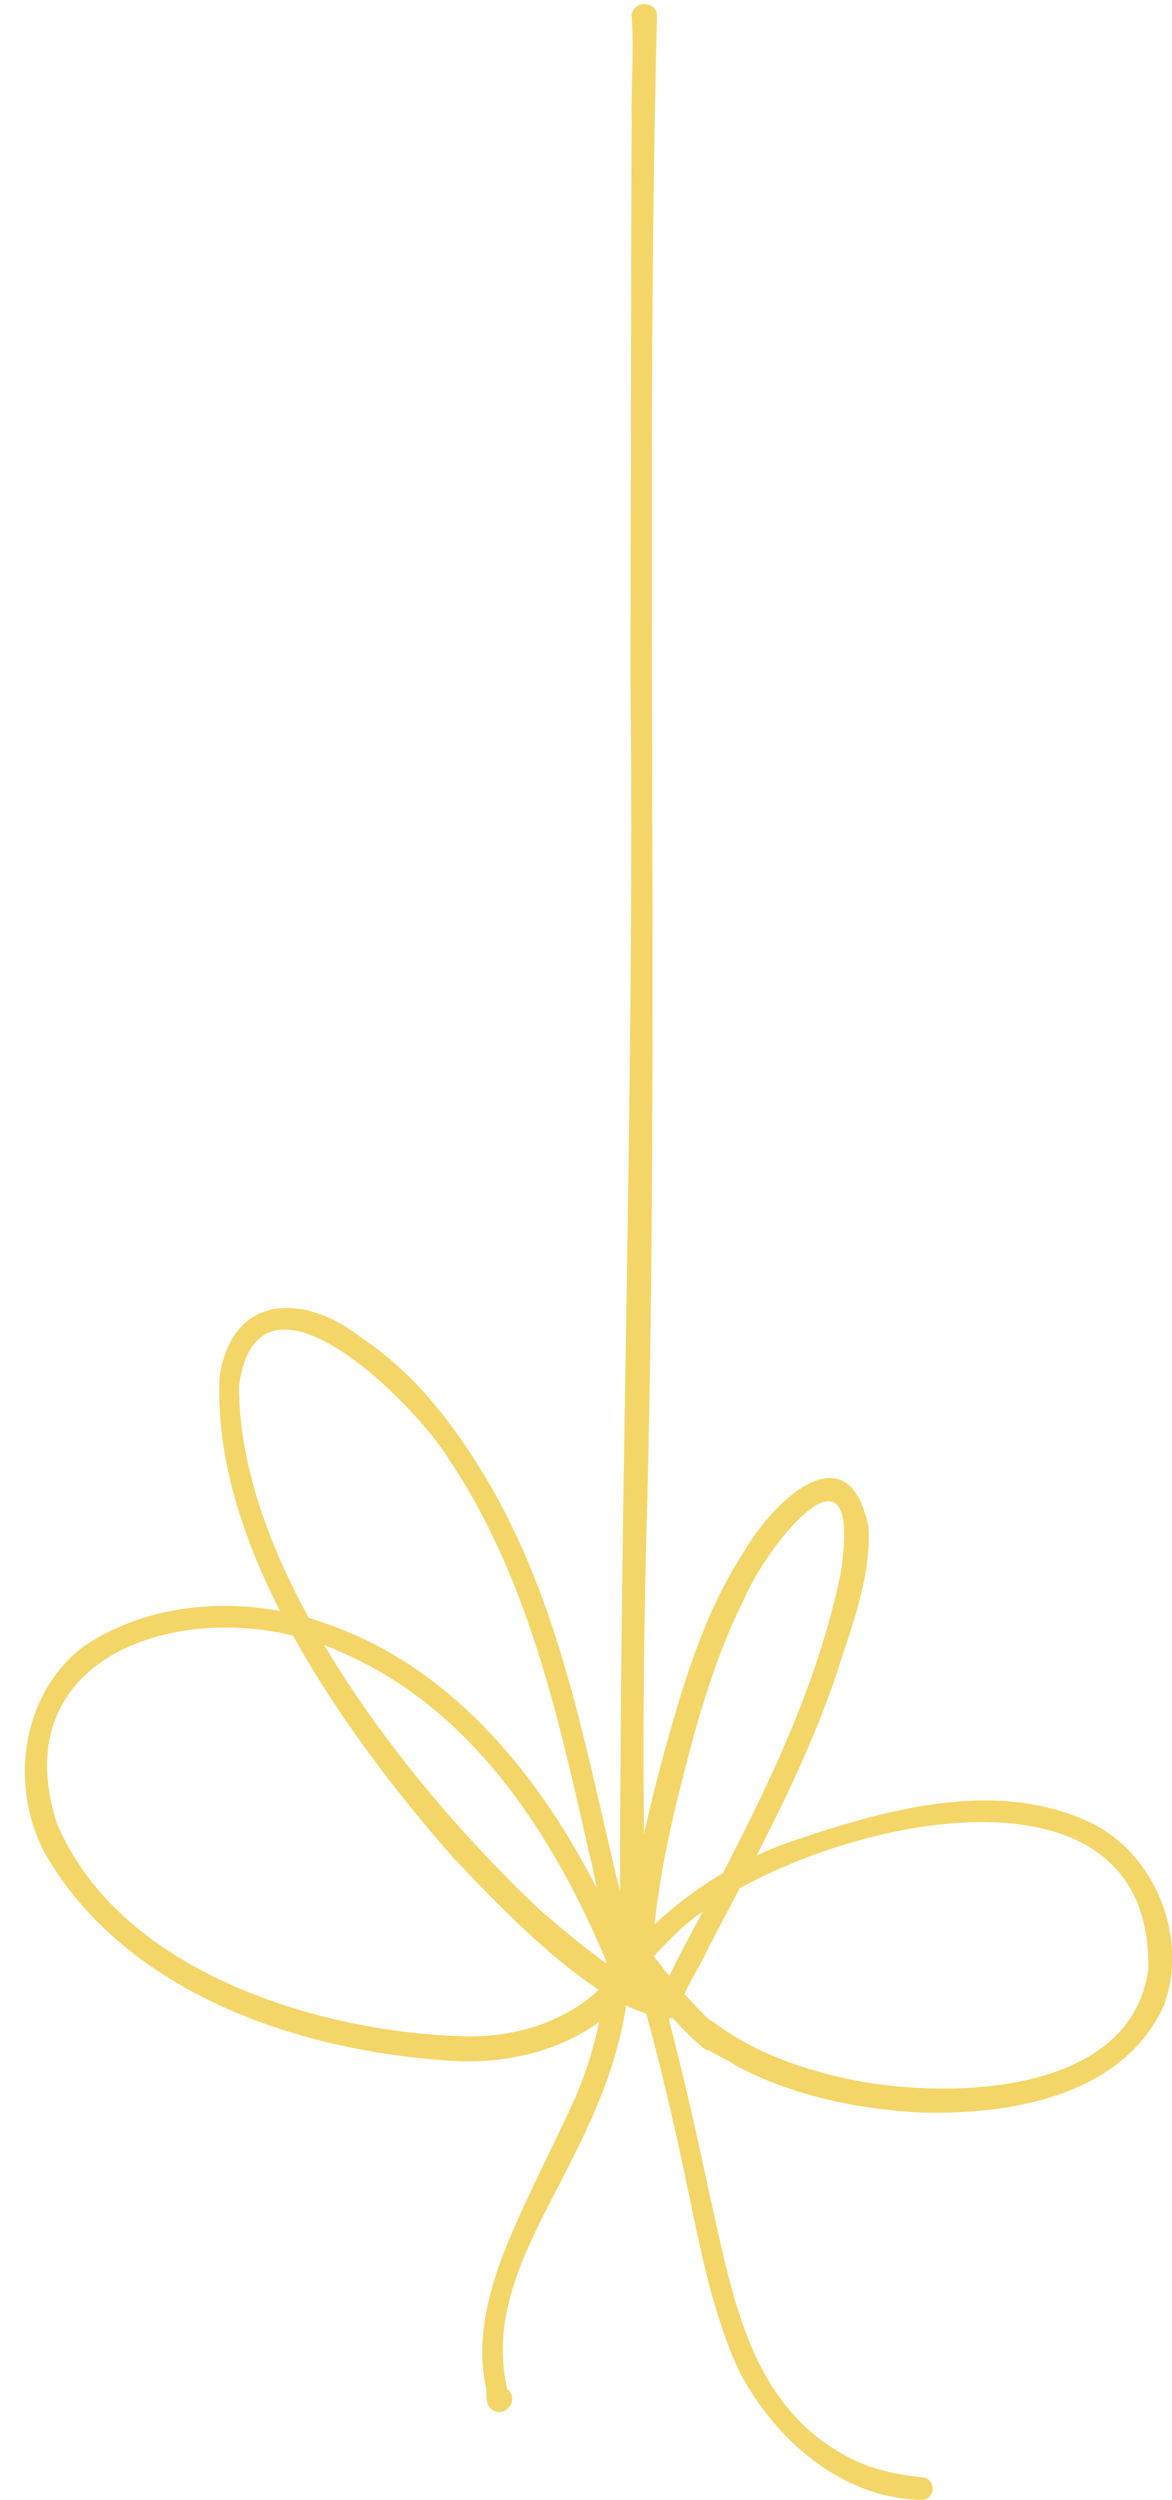 <?xml version="1.0" encoding="UTF-8" standalone="no"?><svg xmlns="http://www.w3.org/2000/svg" xmlns:xlink="http://www.w3.org/1999/xlink" fill="#f4d668" height="1265.1" preserveAspectRatio="xMidYMid meet" version="1" viewBox="-12.6 -2.1 593.4 1265.1" width="593.4" zoomAndPan="magnify"><defs><clipPath id="a"><path d="M 294 909 L 580.879 909 L 580.879 1068 L 294 1068 Z M 294 909"/></clipPath><clipPath id="b"><path d="M 300 967 L 460 967 L 460 1262.961 L 300 1262.961 Z M 300 967"/></clipPath></defs><g><g id="change1_2"><path d="M 319.363 1018.121 C 286.199 1011.262 240.418 962.84 216.812 937.902 C 162.016 875.465 93.75 780.281 98.652 693.816 C 105.465 652.086 142.199 652.422 170.531 675.004 C 197.023 692.484 216.773 718.242 233.004 745.141 C 271.473 809.062 284.027 883.965 301.398 955.465 C 301.137 749.766 308.859 544.121 306.598 338.398 C 306.906 245.391 306.777 152.371 307.234 59.359 C 306.852 41.41 308.496 23.23 307.172 5.449 C 307.98 -1.539 319.23 -2.09 320.051 5.441 C 313.883 254.828 321.297 505.57 315.188 755.383 C 313 827.855 312.633 900.367 314.199 972.848 C 314.781 980.805 313.777 1000.02 301.738 991.703 C 291.48 974.414 290.363 952.902 285.223 933.684 C 269.93 865.855 254.289 795.637 215.098 737.031 C 198.32 708.887 118.309 628.309 108.422 699.105 C 108 793.172 195.75 903.645 261.824 965.402 C 277.535 978.703 293.461 992.195 311.348 1002.48 C 316.227 1005.84 325.641 1003.73 325.84 1011.641 C 325.844 1015.039 322.871 1018.289 319.363 1018.121"/></g><g id="change1_3"><path d="M 318.957 1014.77 C 318.172 1009.07 327.035 997.902 329.258 991.594 C 337.957 974.941 346.961 958.441 355.504 941.715 C 379.754 894.625 402.309 846.258 412.992 794.203 C 424.566 720.316 377.883 776.234 364.344 806.598 C 352.367 830.805 344.016 856.219 337.078 882.16 C 329.227 911.508 322.156 941.148 318.852 971.215 C 317.805 981.676 317.312 991.711 317.258 1002.129 C 317.371 1010.441 304.129 1010.59 304.277 1002.129 C 304.41 962.73 313.023 924.137 323.27 886.285 C 333.121 850.551 343.742 814.152 364.25 782.875 C 378.934 757.438 416.844 720.891 427.109 770.359 C 428.707 795.734 418.516 821.031 411.035 844.699 C 394.57 893.594 369.473 938.809 345.672 984.383 C 340.926 995.055 333.902 1003.941 331.5 1014.77 C 329.992 1020.941 320.473 1021.039 318.957 1014.77"/></g><g id="change1_4"><path d="M 222.547 1028.391 C 250.156 1029.141 279.605 1019.609 297.273 997.5 C 270.469 931.012 228.52 863.227 160.102 834.035 C 93.812 803.047 -12.57 828.895 16.008 920.098 C 47.113 995.109 147.422 1026.34 222.547 1028.391 Z M 219.715 1040.98 C 140.766 1036.859 51.121 1007.41 9.875 935.355 C -8.066 901.004 -1.754 854.273 30.422 830.613 C 65.188 807.504 112.27 805.383 151.059 819.035 C 227.055 844.586 275.398 916.109 305.164 987.023 C 310.012 981.379 319.422 988.391 315.398 994.652 C 313.859 996.934 312.266 999.156 310.598 1001.32 C 314.543 1006.578 308.105 1014.031 302.363 1010.871 C 281.363 1033.09 249.637 1042.02 219.715 1040.98"/></g><g clip-path="url(#a)" id="change1_1"><path d="M 451.52 1066.84 C 419.977 1065 388.156 1058.109 360.078 1043.281 C 353.82 1038.309 332.176 1031.84 338.727 1021.781 C 343.738 1015.699 349.949 1022.43 354.602 1025.379 C 359.492 1028.641 364.586 1031.52 369.82 1034.18 C 385.566 1042.109 402.641 1047 419.836 1050.629 C 469.004 1060.191 560.203 1058.07 568.777 994.422 C 571.211 874.371 386.176 923.762 331.387 974.723 C 321.844 983.883 312.066 993.445 306.102 1005.211 C 301.383 1010.219 292.594 1004.422 295.508 998.074 C 317.836 967.496 349.383 943.996 385.105 930.793 C 434.133 913.977 492.613 896.629 541.738 921.344 C 573.188 937.977 588.934 979.23 576.762 1012.578 C 555.824 1059.129 497.43 1068.609 451.52 1066.84"/></g><g id="change1_5"><path d="M 342.699 1033.711 C 324.559 1017.609 309.703 997.754 296.664 977.617 C 294.777 971.438 303.051 966.598 307.504 971.305 C 308.578 972.383 309.238 973.859 309.379 975.379 C 311.691 978.867 314.207 982.219 316.723 985.574 C 327.074 999.379 338.172 1012.699 351.043 1024.219 C 357.848 1029.809 349.164 1039.73 342.699 1033.711"/></g><g id="change1_6"><path d="M 235.656 1216.602 C 232.516 1213.32 234.484 1208.52 233.109 1204.52 C 228.387 1179.82 235.406 1154.75 244.863 1132.012 C 254.984 1107.578 267.172 1084.859 277.93 1061.012 C 289.516 1035.02 295.27 1006.77 294.355 978.312 C 294.504 970.496 306.223 970.328 306.41 978.312 C 306.402 983.52 306.375 988.73 306.066 993.926 C 305.223 1026.711 293.445 1058.012 278.82 1087 C 260.73 1124.48 233.906 1163.52 244.285 1206.93 C 251.211 1212.66 242.211 1222.801 235.656 1216.602"/></g><g clip-path="url(#b)" id="change1_7"><path d="M 454.023 1262.961 C 413.398 1262.34 379.18 1232 361.344 1197.199 C 349.023 1170.27 343.035 1140.961 336.969 1112.121 C 327.789 1067.609 317.523 1023.238 303.625 979.938 C 299.16 977.766 299.023 970.953 303.352 968.555 C 308.086 965.605 314.492 970.375 312.941 975.742 C 319.078 991.379 322.961 1007.762 327.117 1023.988 C 334.578 1052.66 340.938 1081.75 347.168 1110.621 C 358.566 1160.941 367.477 1216.539 418.32 1242.059 C 429.371 1247.738 441.777 1250.23 454.023 1251.531 C 461.465 1251.711 461.547 1262.84 454.023 1262.961"/></g></g></svg>